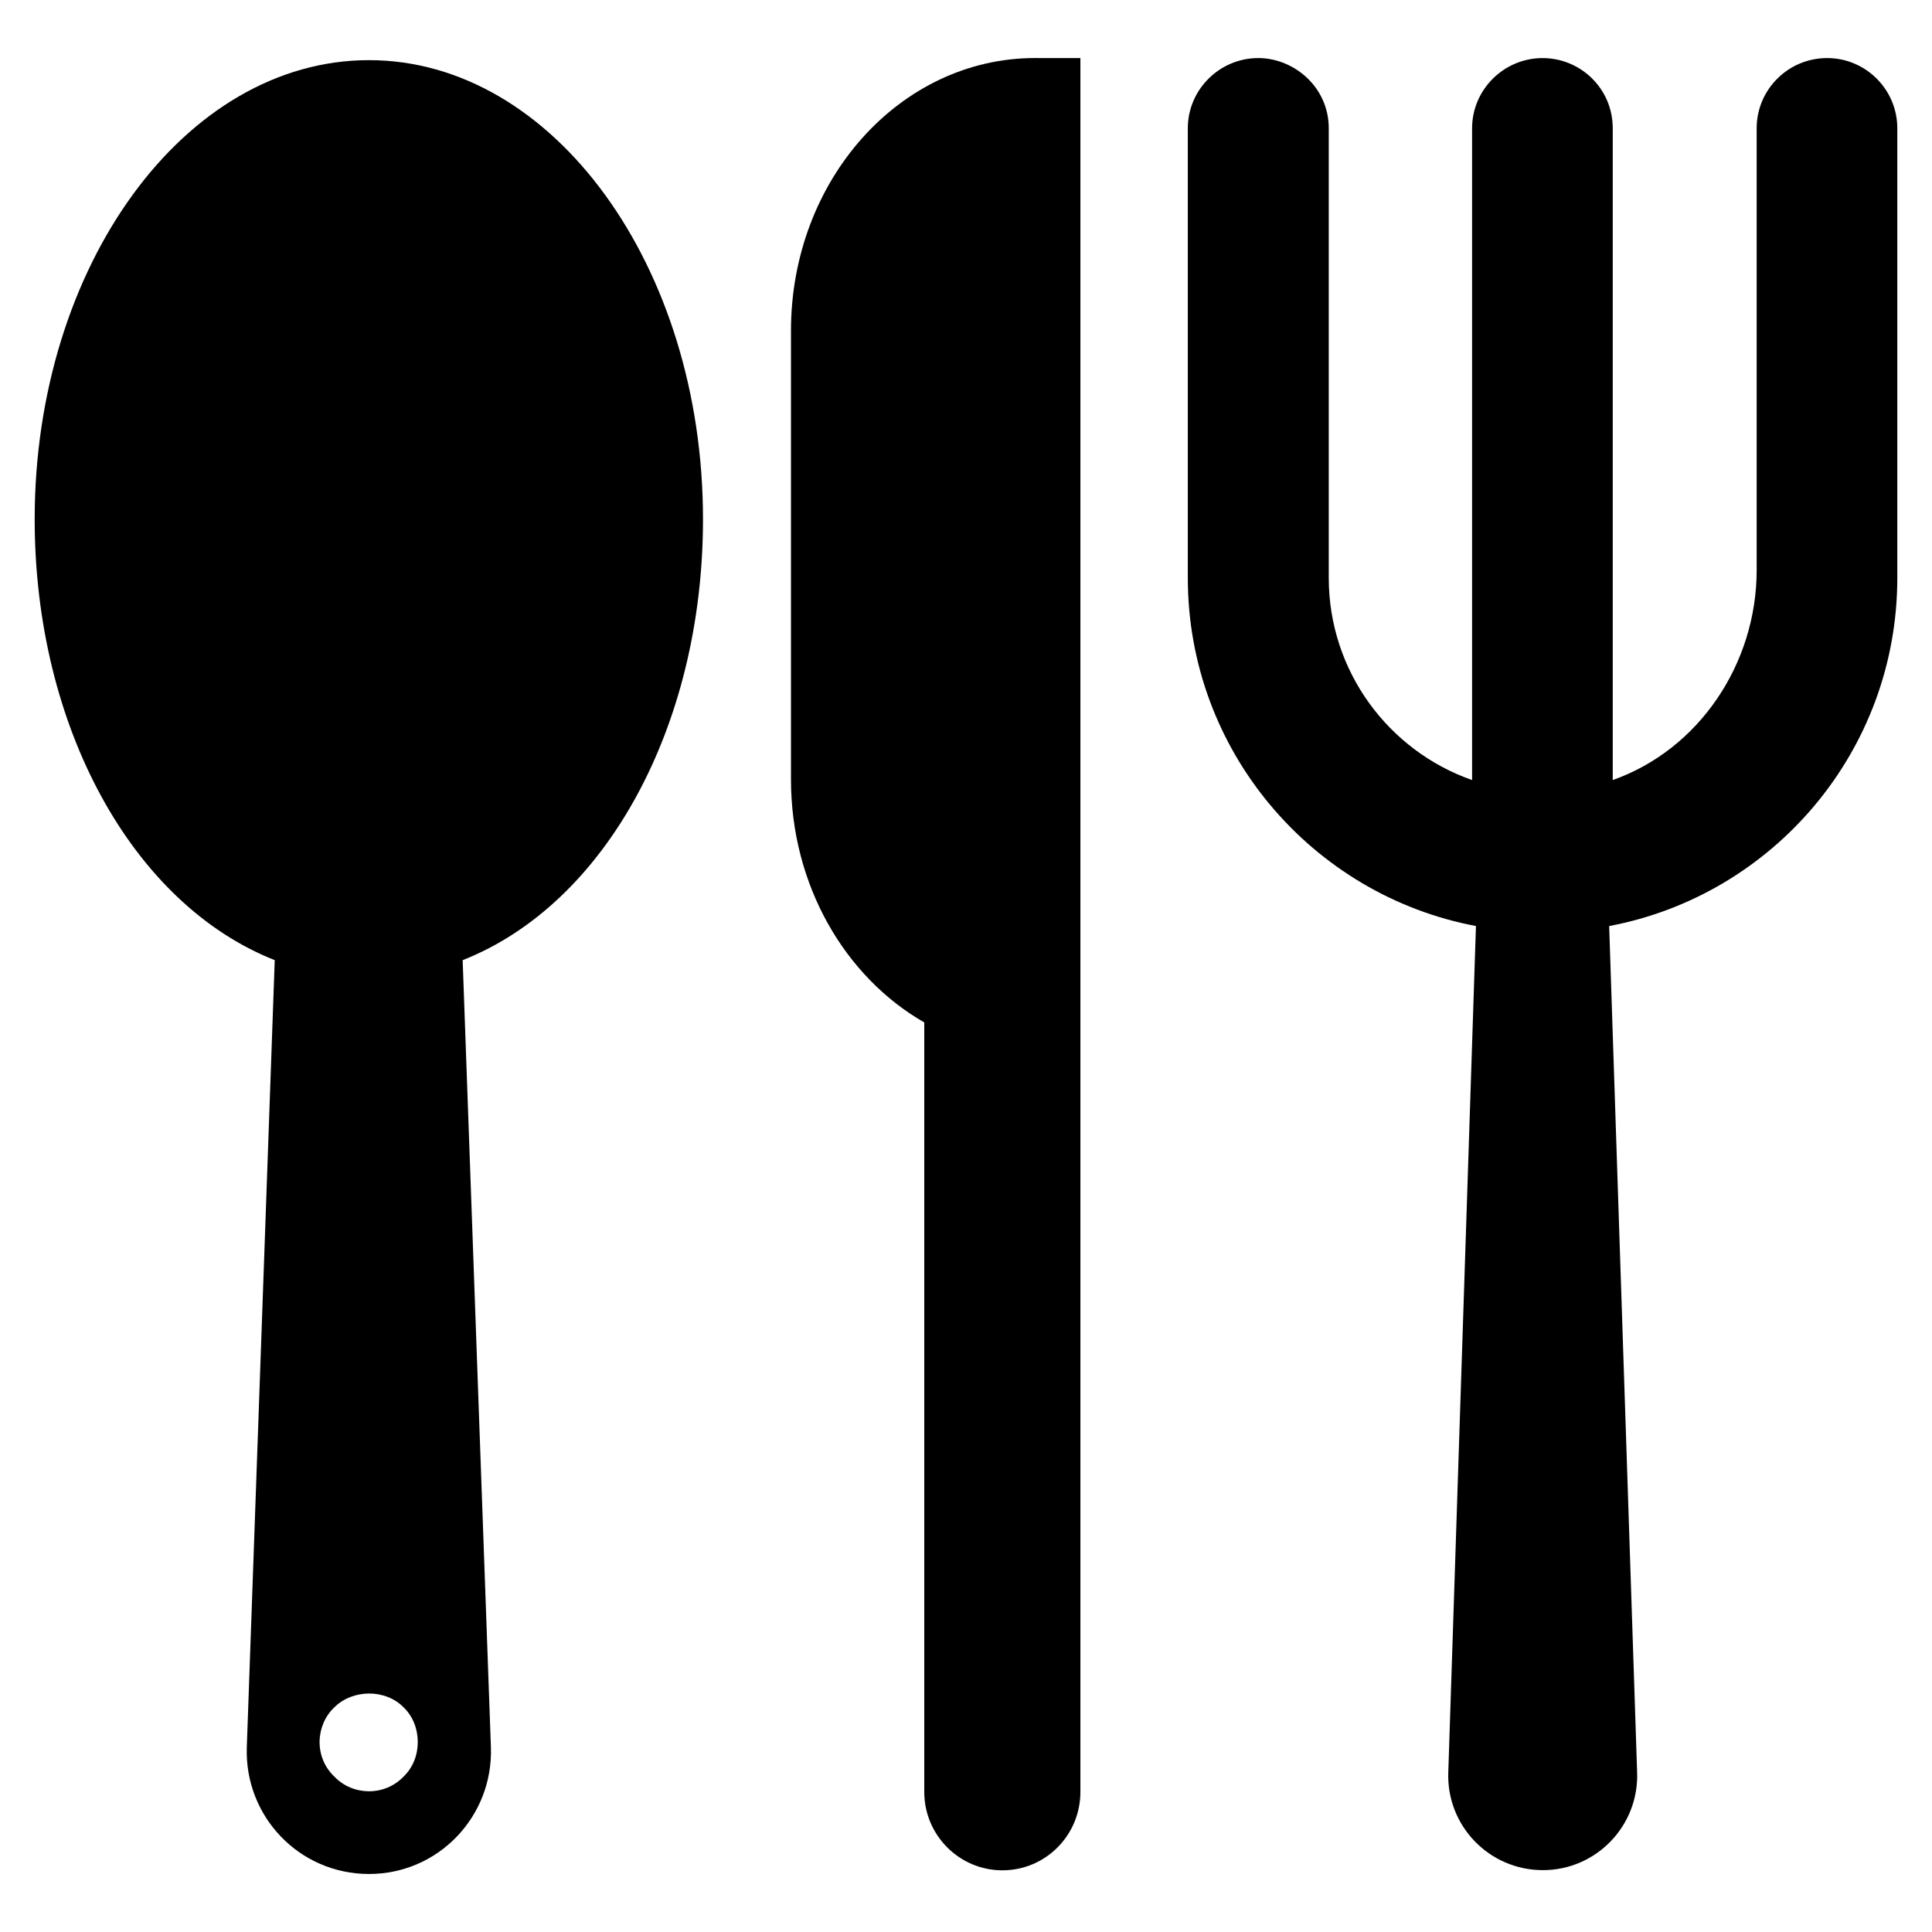 <?xml version="1.0" encoding="UTF-8"?>
<!-- Uploaded to: SVG Repo, www.svgrepo.com, Generator: SVG Repo Mixer Tools -->
<svg fill="#000000" width="800px" height="800px" version="1.1" viewBox="144 144 512 512" xmlns="http://www.w3.org/2000/svg">
 <g>
  <path d="m418.3 159.38c-35.773 0-64.684 32.34-64.684 72.273v118.89c0 28.094 14.363 52.398 35.324 64.414v203.92c0 11.473 9.305 20.777 20.688 20.777 11.473 0 20.688-9.305 20.688-20.777v-459.49z"/>
  <path d="m330.3 281.6c0-67.055-39.715-121.66-88.516-121.66-48.879 0-88.594 54.605-88.594 121.66 0 54.988 25.891 101.96 63.617 116.85l-7.402 208.57c-0.633 18.34 13.891 33.605 32.383 33.605 18.406 0 32.938-15.27 32.305-33.605l-7.484-208.57c37.801-14.891 63.691-61.859 63.691-116.85zm-79.348 333.21c-5.019 5.277-13.516 5.113-18.348 0-5.375-5.086-5.047-13.574 0-18.348 4.816-4.816 13.535-4.941 18.348 0 4.957 4.711 5.078 13.523 0 18.348z"/>
  <path d="m628.21 159.39c-10.324 0-18.676 8.352-18.676 18.598v117.1c0 24.902-15.367 47.598-38.141 55.633v-172.73c0-10.473-8.473-18.598-18.598-18.598-10.242 0-18.676 8.352-18.676 18.598v172.73c-22.062-7.723-37.984-28.762-37.984-53.586v-119.15c0-10.918-9.23-18.598-18.676-18.598-10.242 0-18.676 8.352-18.676 18.598v119.15c0 45.863 32.938 84.082 76.359 92.277l-7.328 224.19c-0.551 14.184 10.797 26.004 25.059 26.004 14.184 0 25.531-11.82 24.98-26.004l-7.406-224.19c43.5-8.195 76.359-46.414 76.359-92.277v-119.15c0-10.246-8.355-18.598-18.598-18.598z"/>
 </g>
</svg>